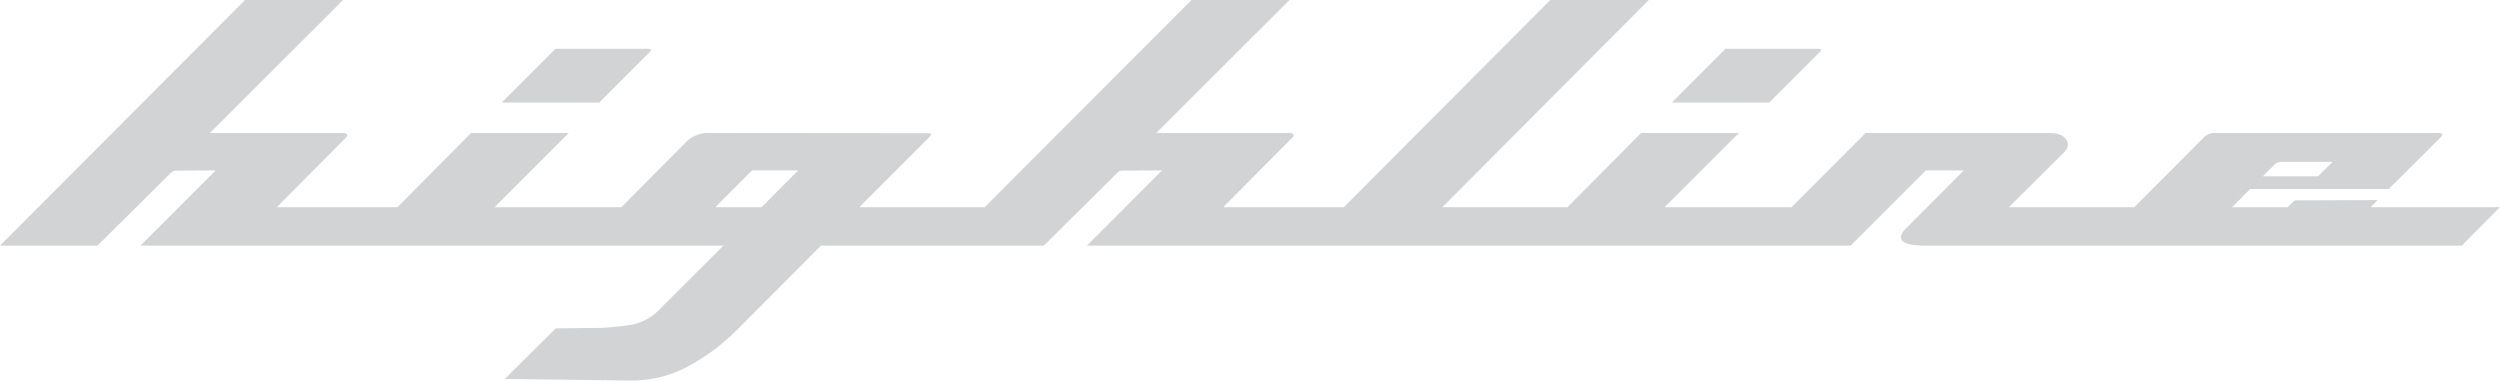 <svg xmlns="http://www.w3.org/2000/svg" viewBox="0 0 736.03 112.03"><defs><style>.cls-1{fill:#d1d3d4;}</style></defs><g id="Layer_2" data-name="Layer 2"><g id="Layer_1-2" data-name="Layer 1"><path class="cls-1" d="M191.23,15.37c.68-.68.52-1-.47-1H163.55L147.71,30.19h28.7Z"/><path class="cls-1" d="M535.73,15.37c.67-.68.52-1-.48-1H508L492.2,30.19h28.7Z"/><path class="cls-1" d="M697.92,61l2.1-2.1L675.58,59l-2.1,2H657.17l5.28-5.35h40.82l15.16-15.09c1-.95.72-1.42-.67-1.42H651.82a4.19,4.19,0,0,0-3,1.35L628.35,61H591.44l16.18-16.11q2.29-2.3.2-4.4c-.9-.9-2.6-1.35-5.08-1.35H549.27L527.45,61H490.1L512,39.13H483.2L461.47,61H424.64L485.43,0h-29L395.64,61H360.13l20.38-20.51c.63-.63.45-1.08-.55-1.35H340.43L379.63,0H350.79L289.91,61H253l20.51-20.51c.86-.86.72-1.29-.41-1.29l-64.31-.06a9.15,9.15,0,0,0-6.76,2.64L182.93,61H145.61l21.86-21.86H138.7L117,61H81.5l20.38-20.51q.95-.94-.54-1.35H61.8L101,0H72.16L0,72.3H28.7L50.3,50.91a2.1,2.1,0,0,1,1.55-.68l11.65-.07L41.36,72.3H213L193.81,91.45a15.17,15.17,0,0,1-8.84,4.3,76.09,76.09,0,0,1-8.42.78l-12.93.14-15,14.89,36.69.47a35,35,0,0,0,16.95-4,61,61,0,0,0,14.25-10.45L241.73,72.3h65.6l21.59-21.39a2.11,2.11,0,0,1,1.56-.68l11.64-.07L320,72.3H544.86L567,50.16h11.17l-17.4,17.47q-2.78,3.18,1.36,4.26a24.79,24.79,0,0,0,5.55.41H724.8L736,61ZM669.76,48.33a3.34,3.34,0,0,1,2.3-.67h14.69l-4.33,4.26H666.17ZM224.2,61H210.59l10.84-10.83H235Z"/></g></g></svg>
